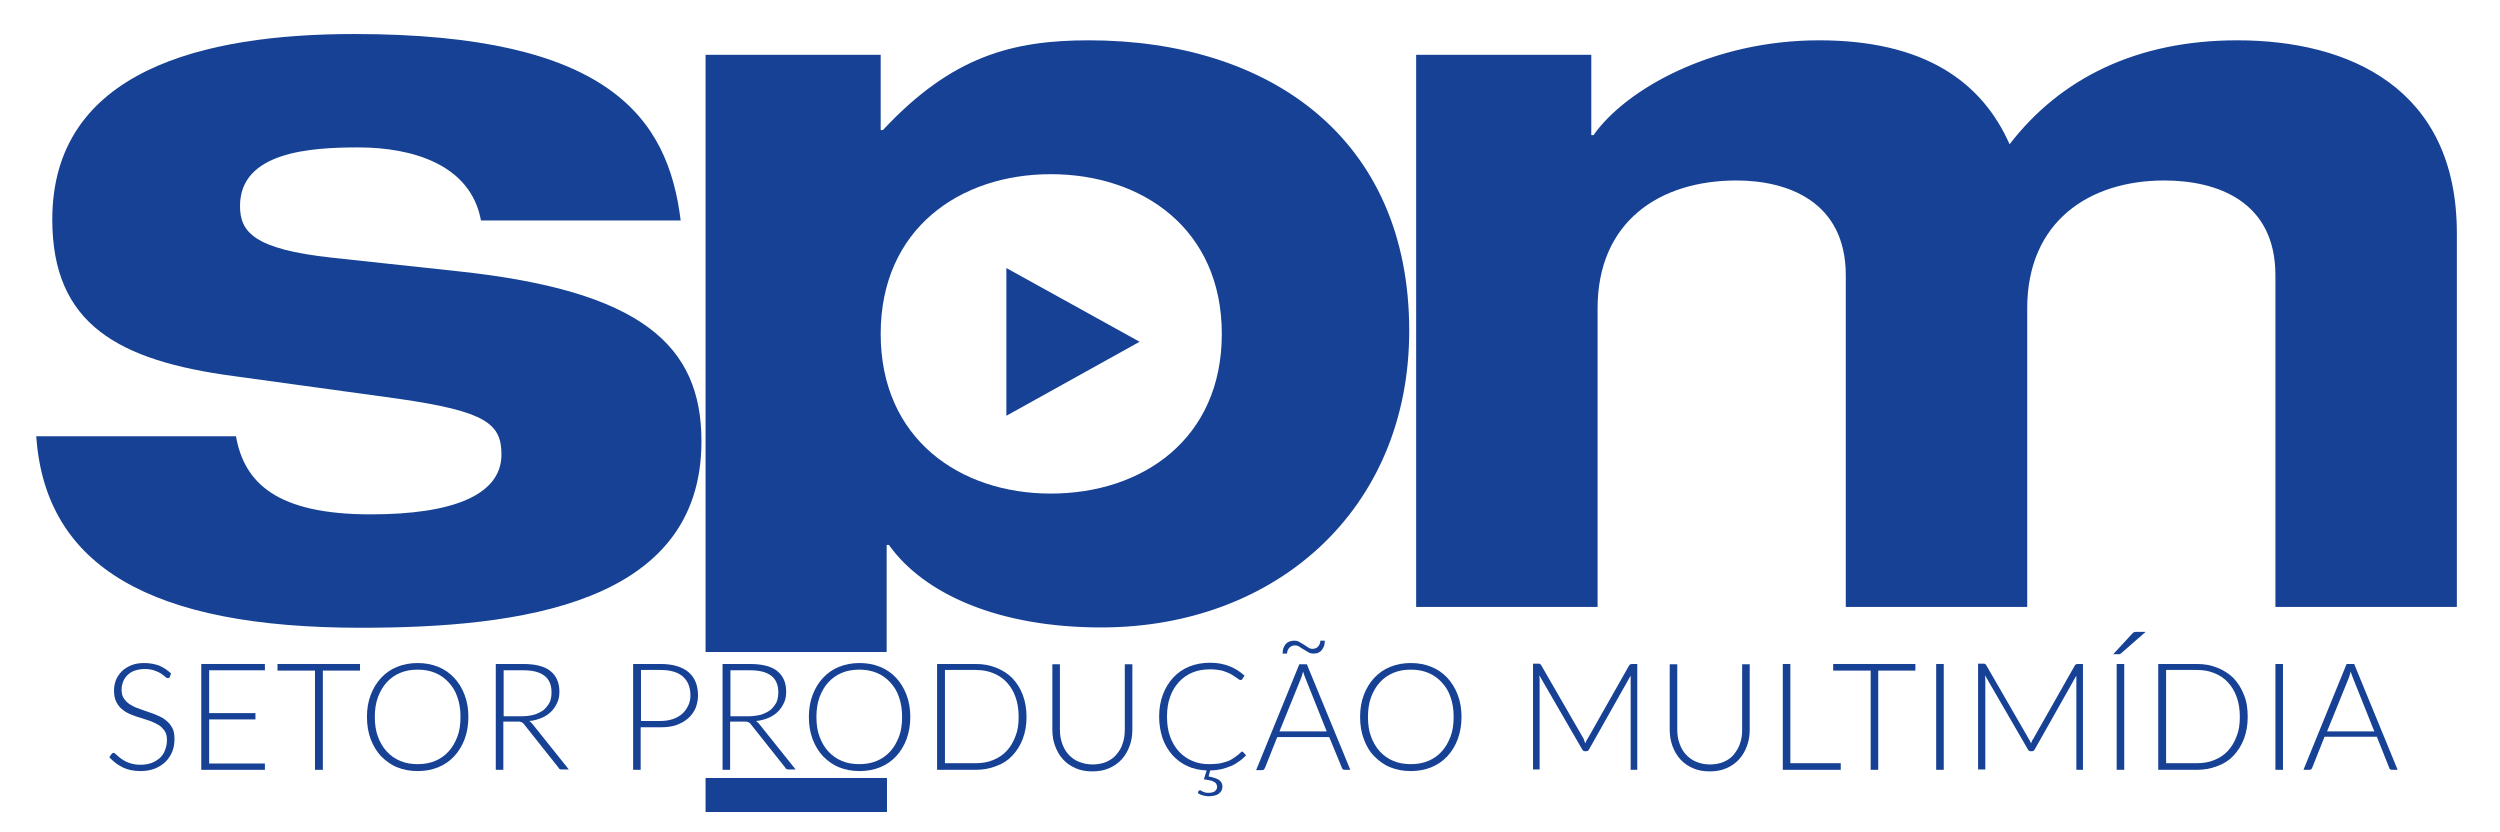 <svg width="1500" height="499" viewBox="0 0 1500 499" fill="none" xmlns="http://www.w3.org/2000/svg">
<path d="M141.552 261.56C146.466 289.908 166.31 308.618 222.439 308.618C271.954 308.618 300.869 296.901 300.869 272.71C300.869 254.189 291.609 246.819 239.07 239.259L140.229 225.652C71.06 216.392 31.372 194.658 31.372 131.725C31.372 42.144 122.275 20.411 212.423 20.411C365.125 20.411 400.844 70.493 408.404 132.292H288.585C282.348 98.274 246.63 88.446 215.069 88.446C186.72 88.446 144.009 90.903 144.009 123.598C144.009 139.095 152.136 149.49 199.005 154.592L274.411 162.719C384.969 174.436 420.877 207.131 420.877 264.773C420.877 363.046 310.886 376.654 216.392 376.654C90.903 376.654 27.214 340.179 21.734 261.749H141.552V261.56Z" fill="#164194"/>
<path d="M1365.44 364.18H1474.11V139.851C1474.11 52.728 1409.29 24.19 1342.38 24.19C1281.91 24.19 1236.17 47.058 1205.75 86.557C1189.11 48.948 1154.53 24.19 1091.41 24.19C1027.72 24.19 975.746 53.295 956.092 81.076H954.769V32.884H849.691V364.18H958.549V185.019C958.549 133.048 995.59 108.29 1041.89 108.29C1072.13 108.29 1107.47 120.574 1107.47 165.176V364.18H1216.33V185.019C1216.33 133.048 1253.37 108.29 1298.54 108.29C1330.1 108.29 1365.25 120.574 1365.25 165.176V364.18H1365.44Z" fill="#164194"/>
<path d="M532.191 487.212H423.334V466.801H532.191V487.212ZM630.465 104.51C576.036 104.51 528.411 137.205 528.411 200.328C528.411 263.45 576.036 296.145 630.465 296.145C685.46 296.145 733.086 263.45 733.086 200.328C733.086 137.394 685.46 104.51 630.465 104.51ZM532.191 391.206H423.334V32.884H528.411V78.052H529.734C571.123 33.64 607.597 24.19 653.333 24.19C760.867 24.19 845.534 82.21 845.534 198.438C845.534 305.972 765.214 376.465 660.703 376.465C599.471 376.465 554.492 356.621 533.325 326.95H532.002V391.206" fill="#164194"/>
<path d="M101.865 406.136C101.676 406.703 101.298 406.892 100.731 406.892C100.353 406.892 99.786 406.703 99.219 406.136C98.652 405.569 97.707 405.002 96.762 404.246C95.628 403.49 94.494 402.923 92.793 402.356C91.281 401.789 89.203 401.411 86.935 401.411C84.667 401.411 82.588 401.789 80.887 402.356C79.186 402.923 77.674 403.868 76.54 405.002C75.406 406.136 74.461 407.459 73.894 408.971C73.328 410.483 72.95 411.994 72.95 413.695C72.95 415.774 73.328 417.664 74.272 418.987C75.217 420.31 76.351 421.633 77.863 422.578C79.375 423.523 81.076 424.468 82.966 425.035C84.856 425.791 86.746 426.358 88.825 427.113C90.903 427.869 92.793 428.436 94.683 429.381C96.573 430.137 98.274 431.082 99.786 432.405C101.298 433.539 102.432 435.051 103.377 436.752C104.322 438.453 104.7 440.721 104.7 443.367C104.7 446.012 104.322 448.469 103.377 450.926C102.432 453.194 101.109 455.273 99.408 456.974C97.707 458.675 95.628 459.997 92.982 461.131C90.525 462.076 87.691 462.643 84.289 462.643C80.131 462.643 76.54 461.887 73.516 460.375C70.493 458.864 67.847 456.785 65.579 454.328L66.902 452.438C67.28 452.06 67.658 451.682 68.225 451.682C68.414 451.682 68.792 451.871 69.17 452.249C69.548 452.627 70.115 453.005 70.682 453.572C71.249 454.139 72.005 454.706 72.76 455.273C73.516 455.84 74.65 456.407 75.595 456.974C76.729 457.541 78.052 457.919 79.375 458.297C80.887 458.675 82.399 458.864 84.289 458.864C86.746 458.864 89.013 458.486 91.092 457.73C92.982 456.974 94.683 455.84 96.006 454.706C97.329 453.383 98.463 451.871 99.03 449.981C99.786 448.091 100.164 446.201 100.164 444.122C100.164 441.855 99.786 439.965 98.841 438.642C97.896 437.319 96.762 435.996 95.25 435.051C93.738 434.106 92.037 433.35 90.147 432.594C88.258 432.027 86.368 431.271 84.289 430.704C82.21 430.137 80.32 429.381 78.43 428.625C76.54 427.869 74.839 426.925 73.328 425.602C71.816 424.468 70.682 422.956 69.737 421.066C68.792 419.176 68.414 416.908 68.414 414.262C68.414 412.183 68.792 410.105 69.548 408.026C70.304 406.136 71.627 404.246 73.138 402.734C74.65 401.222 76.54 400.088 78.808 399.143C81.076 398.198 83.722 397.82 86.557 397.82C89.769 397.82 92.793 398.387 95.439 399.332C98.085 400.466 100.353 401.978 102.621 404.057L101.865 406.136Z" fill="#164194"/>
<path d="M158.939 398.387V402.167H125.488V427.869H153.27V431.649H125.488V458.107H158.939V461.887H120.764V398.387H158.939Z" fill="#164194"/>
<path d="M216.014 398.387V402.356H193.713V461.887H188.988V402.356H166.499V398.387H216.014Z" fill="#164194"/>
<path d="M281.026 430.137C281.026 435.051 280.27 439.398 278.758 443.555C277.246 447.524 275.167 450.926 272.521 453.761C269.875 456.596 266.663 458.864 262.883 460.375C259.103 461.887 255.134 462.643 250.599 462.643C246.063 462.643 242.094 461.887 238.314 460.375C234.534 458.864 231.511 456.596 228.676 453.761C226.03 450.926 223.951 447.524 222.439 443.555C220.927 439.587 220.171 435.051 220.171 430.137C220.171 425.224 220.927 420.877 222.439 416.908C223.951 412.939 226.03 409.538 228.676 406.703C231.322 403.868 234.534 401.6 238.314 400.088C242.094 398.576 246.063 397.82 250.599 397.82C255.134 397.82 259.103 398.576 262.883 400.088C266.663 401.6 269.875 403.868 272.521 406.703C275.167 409.538 277.246 412.939 278.758 416.908C280.27 420.877 281.026 425.224 281.026 430.137ZM276.301 430.137C276.301 425.791 275.734 421.822 274.411 418.231C273.277 414.64 271.387 411.805 269.119 409.349C266.851 406.892 264.206 405.002 260.993 403.679C257.78 402.356 254.378 401.789 250.599 401.789C246.819 401.789 243.417 402.356 240.204 403.679C236.991 405.002 234.346 406.892 232.078 409.349C229.81 411.805 228.109 414.829 226.786 418.231C225.463 421.822 224.896 425.791 224.896 430.137C224.896 434.673 225.463 438.642 226.786 442.044C228.109 445.634 229.81 448.469 232.078 450.926C234.346 453.383 236.991 455.273 240.204 456.596C243.417 457.919 246.819 458.486 250.599 458.486C254.378 458.486 257.78 457.919 260.993 456.596C264.206 455.273 266.851 453.383 269.119 450.926C271.387 448.469 273.088 445.445 274.411 442.044C275.734 438.642 276.301 434.673 276.301 430.137Z" fill="#164194"/>
<path d="M302.003 433.161V461.887H297.468V398.387H313.721C321.091 398.387 326.572 399.71 330.163 402.545C333.753 405.38 335.643 409.538 335.643 415.018C335.643 417.475 335.265 419.743 334.32 421.633C333.375 423.712 332.241 425.413 330.729 426.924C329.218 428.436 327.328 429.759 325.06 430.704C322.792 431.649 320.335 432.405 317.5 432.594C318.256 432.972 318.823 433.728 319.39 434.295L341.313 461.698H337.344C336.777 461.698 336.399 461.698 336.021 461.509C335.643 461.32 335.265 461.131 335.076 460.564L314.665 434.862C314.476 434.484 314.099 434.295 313.91 433.917C313.721 433.728 313.343 433.539 312.965 433.35C312.587 433.161 312.209 433.161 311.831 432.972C311.453 432.972 310.886 432.972 310.319 432.972H302.003V433.161ZM302.003 429.759H312.965C315.799 429.759 318.256 429.381 320.524 428.814C322.792 428.058 324.682 427.113 326.194 425.979C327.706 424.657 328.84 423.145 329.785 421.444C330.54 419.743 330.918 417.664 330.918 415.396C330.918 410.86 329.407 407.459 326.572 405.38C323.548 403.112 319.39 402.167 313.721 402.167H302.192V429.759H302.003Z" fill="#164194"/>
<path d="M384.402 436.374V461.887H379.866V398.387H396.308C403.679 398.387 409.349 400.088 413.128 403.301C416.908 406.514 418.798 411.238 418.798 417.286C418.798 420.121 418.231 422.578 417.286 425.035C416.152 427.302 414.829 429.381 412.75 431.082C410.861 432.783 408.404 434.106 405.758 435.051C403.112 435.996 399.899 436.374 396.308 436.374H384.402ZM384.402 432.594H396.119C398.954 432.594 401.411 432.216 403.679 431.46C405.947 430.704 407.837 429.57 409.349 428.247C410.861 426.924 411.994 425.224 412.939 423.334C413.884 421.444 414.262 419.365 414.262 417.286C414.262 412.372 412.75 408.593 409.727 405.947C406.703 403.301 402.356 401.978 396.308 401.978H384.591V432.594H384.402Z" fill="#164194"/>
<path d="M438.075 433.161V461.887H433.539V398.387H449.792C457.163 398.387 462.643 399.71 466.234 402.545C469.825 405.38 471.715 409.538 471.715 415.018C471.715 417.475 471.337 419.743 470.392 421.633C469.447 423.712 468.313 425.413 466.801 426.924C465.289 428.436 463.399 429.759 461.131 430.704C458.864 431.649 456.407 432.405 453.572 432.594C454.328 432.972 454.895 433.728 455.462 434.295L477.384 461.698H473.416C472.849 461.698 472.471 461.698 472.093 461.509C471.715 461.32 471.337 461.131 471.148 460.564L450.737 434.862C450.548 434.484 450.17 434.295 449.981 433.917C449.792 433.728 449.414 433.539 449.036 433.35C448.658 433.161 448.28 433.161 447.902 432.972C447.524 432.972 446.957 432.972 446.39 432.972H438.075V433.161ZM438.075 429.759H449.036C451.871 429.759 454.328 429.381 456.596 428.814C458.864 428.058 460.754 427.113 462.265 425.979C463.777 424.657 464.911 423.145 465.856 421.444C466.612 419.743 466.99 417.664 466.99 415.396C466.99 410.86 465.478 407.459 462.643 405.38C459.62 403.112 455.462 402.167 449.792 402.167H438.264V429.759H438.075Z" fill="#164194"/>
<path d="M546.176 430.137C546.176 435.051 545.42 439.398 543.908 443.555C542.396 447.524 540.318 450.926 537.672 453.761C535.026 456.596 531.813 458.864 528.033 460.375C524.253 461.887 520.285 462.643 515.749 462.643C511.213 462.643 507.245 461.887 503.465 460.375C499.685 458.864 496.661 456.596 493.826 453.761C491.181 450.926 489.102 447.524 487.59 443.555C486.078 439.587 485.322 435.051 485.322 430.137C485.322 425.224 486.078 420.877 487.59 416.908C489.102 412.939 491.181 409.538 493.826 406.703C496.472 403.868 499.685 401.6 503.465 400.088C507.245 398.576 511.213 397.82 515.749 397.82C520.285 397.82 524.253 398.576 528.033 400.088C531.813 401.6 535.026 403.868 537.672 406.703C540.318 409.538 542.396 412.939 543.908 416.908C545.42 420.877 546.176 425.224 546.176 430.137ZM541.262 430.137C541.262 425.791 540.695 421.822 539.373 418.231C538.239 414.64 536.349 411.805 534.081 409.349C531.813 406.892 529.167 405.002 525.954 403.679C522.742 402.356 519.34 401.789 515.56 401.789C511.78 401.789 508.378 402.356 505.166 403.679C501.953 405.002 499.307 406.892 497.039 409.349C494.771 411.805 493.07 414.829 491.748 418.231C490.425 421.822 489.858 425.791 489.858 430.137C489.858 434.673 490.425 438.642 491.748 442.044C493.07 445.634 494.771 448.469 497.039 450.926C499.307 453.383 501.953 455.273 505.166 456.596C508.378 457.919 511.78 458.486 515.56 458.486C519.34 458.486 522.742 457.919 525.954 456.596C529.167 455.273 531.813 453.383 534.081 450.926C536.349 448.469 538.05 445.445 539.373 442.044C540.695 438.642 541.262 434.673 541.262 430.137Z" fill="#164194"/>
<path d="M615.913 430.137C615.913 435.051 615.157 439.398 613.645 443.366C612.133 447.335 610.054 450.548 607.408 453.383C604.763 456.218 601.55 458.296 597.77 459.619C593.99 461.131 590.021 461.887 585.486 461.887H562.24V398.387H585.486C590.021 398.387 593.99 399.143 597.77 400.655C601.55 402.167 604.763 404.246 607.408 406.892C610.054 409.727 612.133 412.939 613.645 416.908C615.157 420.877 615.913 425.224 615.913 430.137ZM611.188 430.137C611.188 425.791 610.621 421.822 609.298 418.231C608.164 414.829 606.275 411.805 604.007 409.349C601.739 406.892 599.093 405.191 595.88 403.868C592.667 402.545 589.266 401.978 585.486 401.978H566.965V457.919H585.486C589.266 457.919 592.667 457.352 595.88 456.029C599.093 454.706 601.739 453.005 604.007 450.548C606.275 448.091 607.975 445.256 609.298 441.666C610.621 438.453 611.188 434.673 611.188 430.137Z" fill="#164194"/>
<path d="M655.6 458.674C658.624 458.674 661.459 458.107 663.727 457.163C666.184 456.029 668.263 454.706 669.775 452.816C671.475 450.926 672.798 448.658 673.554 446.201C674.499 443.555 674.877 440.91 674.877 437.886V398.576H679.413V437.886C679.413 441.477 678.846 444.689 677.712 447.713C676.578 450.737 675.066 453.383 672.987 455.651C670.908 457.919 668.452 459.619 665.428 460.942C662.404 462.265 659.191 462.832 655.411 462.832C651.632 462.832 648.419 462.265 645.395 460.942C642.371 459.619 639.914 457.919 637.836 455.651C635.757 453.383 634.245 450.737 633.111 447.713C631.977 444.689 631.41 441.477 631.41 437.886V398.576H635.946V437.697C635.946 440.721 636.324 443.366 637.269 446.012C638.214 448.658 639.347 450.737 641.048 452.627C642.749 454.517 644.828 456.029 647.096 456.974C649.931 458.108 652.577 458.674 655.6 458.674Z" fill="#164194"/>
<path d="M720.045 474.172C720.234 474.172 720.423 474.172 720.612 474.361C720.801 474.55 721.179 474.739 721.557 474.928C721.935 475.117 722.502 475.306 723.069 475.495C723.636 475.684 724.392 475.684 725.337 475.684C726.849 475.684 728.172 475.306 728.928 474.739C729.684 474.172 730.251 473.227 730.251 472.093C730.251 471.337 730.062 470.77 729.684 470.203C729.306 469.636 728.739 469.258 727.983 468.88C727.227 468.502 726.471 468.313 725.526 468.124C724.581 467.935 723.447 467.746 722.313 467.557L724.014 462.265C719.856 462.076 715.888 461.32 712.486 459.62C708.895 458.108 706.06 455.84 703.414 453.005C700.958 450.17 698.879 446.768 697.556 442.989C696.233 439.02 695.477 434.673 695.477 429.948C695.477 425.224 696.233 420.688 697.745 416.719C699.257 412.75 701.336 409.349 703.981 406.514C706.627 403.679 709.84 401.411 713.62 399.899C717.4 398.387 721.557 397.631 726.093 397.631C730.44 397.631 734.22 398.387 737.621 399.71C741.023 401.033 744.047 402.923 746.693 405.38L745.37 407.459C745.181 407.837 744.803 408.026 744.236 408.026C743.858 408.026 743.291 407.648 742.535 407.081C741.779 406.514 740.645 405.758 739.133 404.813C737.621 403.868 735.92 403.301 733.842 402.545C731.763 401.978 729.117 401.6 726.093 401.6C722.313 401.6 718.722 402.167 715.51 403.49C712.297 404.813 709.651 406.703 707.383 409.16C705.115 411.616 703.225 414.64 702.092 418.042C700.769 421.633 700.202 425.602 700.202 429.948C700.202 434.484 700.769 438.453 702.092 442.044C703.414 445.634 705.115 448.469 707.383 450.926C709.651 453.383 712.297 455.273 715.51 456.596C718.534 457.919 721.935 458.486 725.526 458.486C727.794 458.486 729.873 458.297 731.574 458.108C733.275 457.73 734.976 457.352 736.487 456.785C737.999 456.218 739.322 455.462 740.645 454.517C741.968 453.572 743.291 452.627 744.425 451.493C744.614 451.304 744.803 451.304 744.803 451.115C744.992 451.115 745.181 450.926 745.181 450.926C745.559 450.926 745.748 451.115 745.937 451.304L747.638 453.194C746.315 454.517 744.992 455.84 743.48 456.785C741.968 457.919 740.456 458.864 738.566 459.62C736.676 460.375 734.975 460.942 732.897 461.509C730.818 461.887 728.55 462.265 726.093 462.265L725.148 465.856C727.794 466.423 729.873 466.99 731.385 467.935C732.708 468.88 733.464 470.203 733.464 471.904C733.464 472.849 733.275 473.605 732.897 474.361C732.519 475.117 731.952 475.684 731.196 476.25C730.44 476.817 729.495 477.195 728.55 477.384C727.605 477.573 726.471 477.762 725.148 477.762C724.014 477.762 722.691 477.573 721.557 477.195C720.423 476.817 719.478 476.439 718.722 475.873L719.1 474.55C719.478 474.361 719.667 474.172 720.045 474.172Z" fill="#164194"/>
<path d="M810.193 461.887H806.602C806.224 461.887 805.846 461.698 805.657 461.509C805.468 461.32 805.09 460.942 805.09 460.564L797.531 442.233H766.348L758.977 460.753C758.788 461.131 758.599 461.32 758.41 461.698C758.032 461.887 757.843 462.076 757.276 462.076H753.685L779.577 398.576H784.112L810.193 461.887ZM767.67 438.831H796.019L783.167 406.703C782.79 405.569 782.223 404.435 781.845 402.923C781.656 403.679 781.467 404.246 781.278 405.002C781.089 405.569 780.9 406.325 780.711 406.703L767.67 438.831ZM787.514 389.316C788.27 389.316 788.837 389.127 789.404 388.938C789.971 388.749 790.538 388.371 790.916 387.804C791.294 387.426 791.672 386.859 791.861 386.292C792.05 385.725 792.239 385.158 792.239 384.402H794.885C794.885 385.536 794.696 386.481 794.507 387.426C794.129 388.371 793.751 389.127 793.184 389.883C792.617 390.639 791.861 391.206 791.105 391.584C790.349 391.962 789.215 392.151 788.27 392.151C787.136 392.151 786.002 391.962 785.057 391.395C784.112 390.828 783.167 390.261 782.223 389.694C781.278 389.127 780.333 388.56 779.577 387.993C778.632 387.426 777.876 387.237 776.931 387.237C776.175 387.237 775.608 387.426 775.041 387.615C774.474 387.804 774.096 388.182 773.529 388.749C773.151 389.127 772.773 389.694 772.584 390.261C772.395 390.828 772.206 391.395 772.206 392.151H769.56C769.56 391.206 769.749 390.072 769.938 389.127C770.316 388.182 770.694 387.426 771.261 386.67C771.828 385.914 772.584 385.347 773.529 384.969C774.474 384.591 775.419 384.402 776.364 384.402C777.498 384.402 778.632 384.591 779.577 385.158C780.522 385.725 781.467 386.292 782.412 386.859C783.356 387.426 784.112 387.993 785.057 388.56C785.813 389.127 786.758 389.316 787.514 389.316Z" fill="#164194"/>
<path d="M876.906 430.137C876.906 435.051 876.15 439.398 874.638 443.555C873.126 447.524 871.047 450.926 868.401 453.761C865.755 456.596 862.542 458.864 858.763 460.375C854.983 461.887 851.014 462.643 846.478 462.643C841.943 462.643 837.974 461.887 834.194 460.375C830.414 458.864 827.391 456.596 824.556 453.761C821.721 450.926 819.831 447.524 818.319 443.555C816.807 439.587 816.051 435.051 816.051 430.137C816.051 425.224 816.807 420.877 818.319 416.908C819.831 412.939 821.91 409.538 824.556 406.703C827.202 403.868 830.414 401.6 834.194 400.088C837.974 398.576 841.943 397.82 846.478 397.82C851.014 397.82 854.983 398.576 858.763 400.088C862.542 401.6 865.755 403.868 868.401 406.703C871.047 409.538 873.126 412.939 874.638 416.908C876.15 420.877 876.906 425.224 876.906 430.137ZM872.181 430.137C872.181 425.791 871.614 421.822 870.291 418.231C869.157 414.64 867.267 411.805 864.999 409.349C862.731 406.892 860.086 405.002 856.873 403.679C853.66 402.356 850.258 401.789 846.478 401.789C842.699 401.789 839.297 402.356 836.084 403.679C832.871 405.002 830.225 406.892 827.958 409.349C825.69 411.805 823.989 414.829 822.666 418.231C821.343 421.822 820.776 425.791 820.776 430.137C820.776 434.673 821.343 438.642 822.666 442.044C823.989 445.634 825.69 448.469 827.958 450.926C830.225 453.383 832.871 455.273 836.084 456.596C839.297 457.919 842.699 458.486 846.478 458.486C850.258 458.486 853.66 457.919 856.873 456.596C860.086 455.273 862.731 453.383 864.999 450.926C867.267 448.469 868.968 445.445 870.291 442.044C871.614 438.642 872.181 434.673 872.181 430.137Z" fill="#164194"/>
<path d="M951.178 446.012C951.367 445.634 951.556 445.067 951.745 444.689C951.934 444.122 952.123 443.744 952.501 443.366L977.447 399.332C977.636 398.954 978.014 398.765 978.203 398.576C978.392 398.576 978.77 398.387 979.148 398.387H982.361V461.887H978.392V407.837C978.392 407.459 978.392 407.081 978.392 406.703C978.392 406.325 978.392 405.947 978.392 405.38L953.446 449.603C953.068 450.359 952.501 450.737 951.745 450.737H950.989C950.233 450.737 949.666 450.359 949.288 449.603L923.586 405.191C923.586 406.136 923.775 406.892 923.775 407.648V461.698H919.806V398.198H923.019C923.397 398.198 923.775 398.198 923.964 398.387C924.153 398.387 924.531 398.765 924.72 399.143L950.233 443.366C950.422 444.311 950.8 445.067 951.178 446.012Z" fill="#164194"/>
<path d="M1026.02 458.674C1029.04 458.674 1031.88 458.107 1034.14 457.163C1036.41 456.218 1038.68 454.706 1040.19 452.816C1041.7 450.926 1043.22 448.658 1043.97 446.201C1044.92 443.555 1045.29 440.91 1045.29 437.886V398.576H1049.83V437.886C1049.83 441.477 1049.26 444.689 1048.13 447.713C1046.99 450.737 1045.48 453.383 1043.4 455.651C1041.33 457.919 1038.87 459.619 1035.84 460.942C1032.82 462.265 1029.61 462.832 1025.83 462.832C1022.05 462.832 1018.84 462.265 1015.81 460.942C1012.79 459.619 1010.33 457.919 1008.25 455.651C1006.17 453.383 1004.66 450.737 1003.53 447.713C1002.39 444.689 1001.83 441.477 1001.83 437.886V398.576H1006.36V437.697C1006.36 440.721 1006.74 443.366 1007.69 446.012C1008.63 448.658 1009.76 450.737 1011.47 452.627C1013.17 454.517 1015.25 456.029 1017.51 456.974C1020.16 458.108 1022.8 458.674 1026.02 458.674Z" fill="#164194"/>
<path d="M1074.4 457.919H1104.45V461.887H1069.67V398.387H1074.21V457.919H1074.4Z" fill="#164194"/>
<path d="M1149.24 398.387V402.356H1126.94V461.887H1122.4V402.356H1099.91V398.387H1149.24Z" fill="#164194"/>
<path d="M1166.25 461.887H1161.71V398.387H1166.25V461.887Z" fill="#164194"/>
<path d="M1218.6 446.012C1218.79 445.634 1218.97 445.067 1219.16 444.689C1219.35 444.122 1219.54 443.744 1219.92 443.366L1244.87 399.332C1245.05 398.954 1245.43 398.765 1245.62 398.576C1245.81 398.576 1246.19 398.387 1246.57 398.387H1249.78V461.887H1245.81V407.837C1245.81 407.459 1245.81 407.081 1245.81 406.703C1245.81 406.325 1245.81 405.947 1245.81 405.38L1220.86 449.603C1220.49 450.359 1219.92 450.737 1219.16 450.737H1218.41C1217.65 450.737 1217.08 450.359 1216.71 449.603L1191 405.191C1191 406.136 1191.19 406.892 1191.19 407.648V461.698H1186.85V398.198H1190.06C1190.44 398.198 1190.82 398.198 1191 398.387C1191.19 398.387 1191.57 398.765 1191.76 399.143L1217.27 443.366C1217.84 444.311 1218.22 445.067 1218.6 446.012Z" fill="#164194"/>
<path d="M1287.2 379.299L1272.46 392.151C1272.27 392.34 1271.89 392.529 1271.7 392.529C1271.51 392.529 1271.14 392.529 1270.76 392.529H1267.92L1279.45 380.055C1279.83 379.677 1280.21 379.299 1280.58 379.299C1280.96 379.11 1281.53 379.11 1282.29 379.11H1287.2V379.299ZM1274.73 461.887H1270V398.387H1274.54V461.887H1274.73Z" fill="#164194"/>
<path d="M1348.62 430.137C1348.62 435.051 1347.86 439.398 1346.35 443.366C1344.84 447.335 1342.76 450.548 1340.12 453.383C1337.47 456.218 1334.26 458.296 1330.48 459.619C1326.7 461.131 1322.73 461.887 1318.19 461.887H1294.95V398.387H1318.19C1322.73 398.387 1326.7 399.143 1330.48 400.655C1334.26 402.167 1337.47 404.246 1340.12 406.892C1342.76 409.727 1344.84 412.939 1346.35 416.908C1348.05 420.877 1348.62 425.224 1348.62 430.137ZM1343.9 430.137C1343.9 425.791 1343.33 421.822 1342.01 418.231C1340.87 414.829 1338.98 411.805 1336.71 409.349C1334.45 406.892 1331.8 405.191 1328.59 403.868C1325.37 402.545 1321.97 401.978 1318.19 401.978H1299.67V457.919H1318.19C1321.97 457.919 1325.37 457.352 1328.59 456.029C1331.8 454.706 1334.45 453.005 1336.71 450.548C1338.98 448.091 1340.68 445.256 1342.01 441.666C1343.33 438.453 1343.9 434.673 1343.9 430.137Z" fill="#164194"/>
<path d="M1369.79 461.887H1365.25V398.387H1369.79V461.887Z" fill="#164194"/>
<path d="M1438.58 461.887H1434.99C1434.61 461.887 1434.23 461.698 1434.04 461.509C1433.85 461.32 1433.48 460.942 1433.48 460.564L1426.11 442.043H1394.73L1387.36 460.564C1387.17 460.942 1386.98 461.131 1386.8 461.509C1386.42 461.698 1386.23 461.887 1385.66 461.887H1382.07L1407.96 398.387H1412.5L1438.58 461.887ZM1396.25 438.831H1424.59L1411.74 406.703C1411.36 405.569 1410.8 404.435 1410.42 402.923C1410.23 403.679 1410.04 404.246 1409.85 405.002C1409.66 405.569 1409.47 406.325 1409.29 406.703L1396.25 438.831Z" fill="#164194"/>
<path d="M683.76 205.052L603.818 160.829V249.464L683.76 205.052Z" fill="#164194"/>
</svg>
